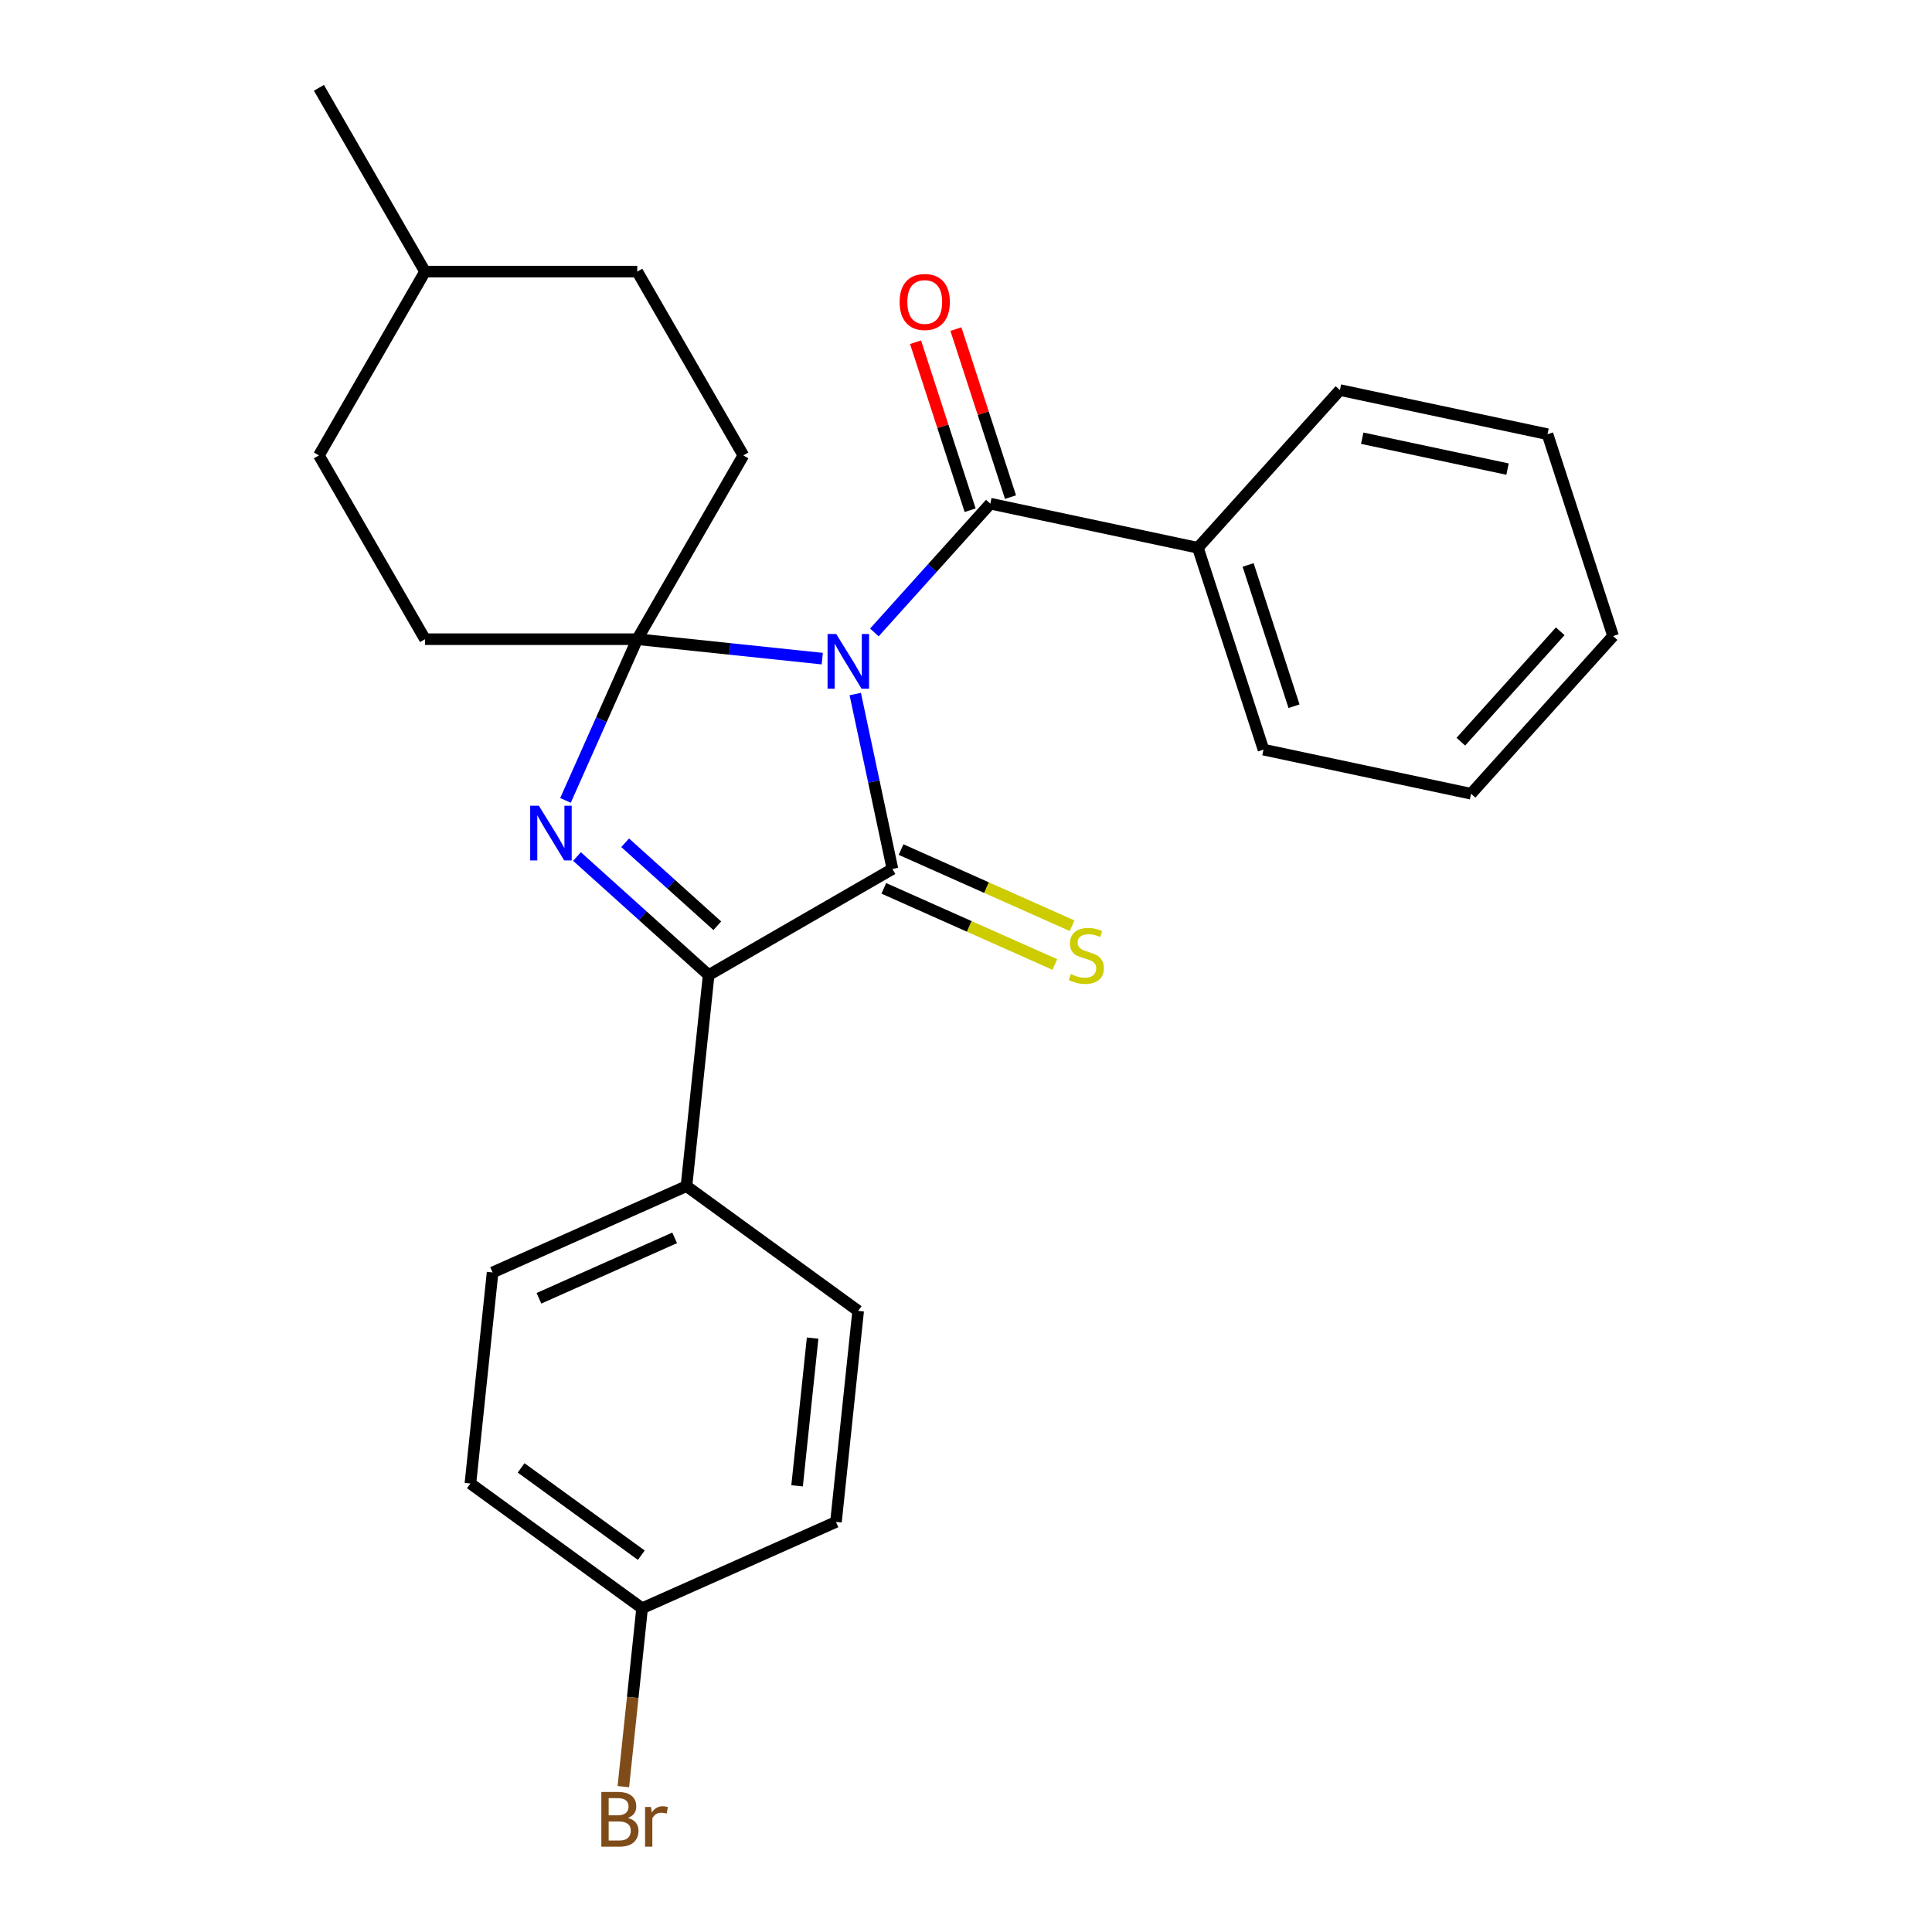 <?xml version='1.0' encoding='iso-8859-1'?>
<svg version='1.1' baseProfile='full'
              xmlns='http://www.w3.org/2000/svg'
                      xmlns:rdkit='http://www.rdkit.org/xml'
                      xmlns:xlink='http://www.w3.org/1999/xlink'
                  xml:space='preserve'
width='1000px' height='1000px' viewBox='0 0 1000 1000'>
<!-- END OF HEADER -->
<rect style='opacity:1.0;fill:#FFFFFF;stroke:none' width='1000' height='1000' x='0' y='0'> </rect>
<path class='bond-0' d='M 425.601,340.909 L 377.722,335.877' style='fill:none;fill-rule:evenodd;stroke:#0000FF;stroke-width:6px;stroke-linecap:butt;stroke-linejoin:miter;stroke-opacity:1' />
<path class='bond-0' d='M 377.722,335.877 L 329.842,330.844' style='fill:none;fill-rule:evenodd;stroke:#000000;stroke-width:6px;stroke-linecap:butt;stroke-linejoin:miter;stroke-opacity:1' />
<path class='bond-1' d='M 442.681,359.233 L 452.303,404.503' style='fill:none;fill-rule:evenodd;stroke:#0000FF;stroke-width:6px;stroke-linecap:butt;stroke-linejoin:miter;stroke-opacity:1' />
<path class='bond-1' d='M 452.303,404.503 L 461.926,449.773' style='fill:none;fill-rule:evenodd;stroke:#000000;stroke-width:6px;stroke-linecap:butt;stroke-linejoin:miter;stroke-opacity:1' />
<path class='bond-4' d='M 452.573,327.349 L 482.581,294.022' style='fill:none;fill-rule:evenodd;stroke:#0000FF;stroke-width:6px;stroke-linecap:butt;stroke-linejoin:miter;stroke-opacity:1' />
<path class='bond-4' d='M 482.581,294.022 L 512.589,260.695' style='fill:none;fill-rule:evenodd;stroke:#000000;stroke-width:6px;stroke-linecap:butt;stroke-linejoin:miter;stroke-opacity:1' />
<path class='bond-2' d='M 329.842,330.844 L 311.267,372.566' style='fill:none;fill-rule:evenodd;stroke:#000000;stroke-width:6px;stroke-linecap:butt;stroke-linejoin:miter;stroke-opacity:1' />
<path class='bond-2' d='M 311.267,372.566 L 292.691,414.288' style='fill:none;fill-rule:evenodd;stroke:#0000FF;stroke-width:6px;stroke-linecap:butt;stroke-linejoin:miter;stroke-opacity:1' />
<path class='bond-7' d='M 329.842,330.844 L 384.766,235.714' style='fill:none;fill-rule:evenodd;stroke:#000000;stroke-width:6px;stroke-linecap:butt;stroke-linejoin:miter;stroke-opacity:1' />
<path class='bond-8' d='M 329.842,330.844 L 219.996,330.844' style='fill:none;fill-rule:evenodd;stroke:#000000;stroke-width:6px;stroke-linecap:butt;stroke-linejoin:miter;stroke-opacity:1' />
<path class='bond-3' d='M 461.926,449.773 L 366.796,504.696' style='fill:none;fill-rule:evenodd;stroke:#000000;stroke-width:6px;stroke-linecap:butt;stroke-linejoin:miter;stroke-opacity:1' />
<path class='bond-5' d='M 457.458,459.808 L 501.72,479.514' style='fill:none;fill-rule:evenodd;stroke:#000000;stroke-width:6px;stroke-linecap:butt;stroke-linejoin:miter;stroke-opacity:1' />
<path class='bond-5' d='M 501.72,479.514 L 545.981,499.221' style='fill:none;fill-rule:evenodd;stroke:#CCCC00;stroke-width:6px;stroke-linecap:butt;stroke-linejoin:miter;stroke-opacity:1' />
<path class='bond-5' d='M 466.393,439.738 L 510.655,459.444' style='fill:none;fill-rule:evenodd;stroke:#000000;stroke-width:6px;stroke-linecap:butt;stroke-linejoin:miter;stroke-opacity:1' />
<path class='bond-5' d='M 510.655,459.444 L 554.917,479.151' style='fill:none;fill-rule:evenodd;stroke:#CCCC00;stroke-width:6px;stroke-linecap:butt;stroke-linejoin:miter;stroke-opacity:1' />
<path class='bond-26' d='M 298.65,443.337 L 332.723,474.017' style='fill:none;fill-rule:evenodd;stroke:#0000FF;stroke-width:6px;stroke-linecap:butt;stroke-linejoin:miter;stroke-opacity:1' />
<path class='bond-26' d='M 332.723,474.017 L 366.796,504.696' style='fill:none;fill-rule:evenodd;stroke:#000000;stroke-width:6px;stroke-linecap:butt;stroke-linejoin:miter;stroke-opacity:1' />
<path class='bond-26' d='M 323.572,436.215 L 347.423,457.69' style='fill:none;fill-rule:evenodd;stroke:#0000FF;stroke-width:6px;stroke-linecap:butt;stroke-linejoin:miter;stroke-opacity:1' />
<path class='bond-26' d='M 347.423,457.69 L 371.274,479.166' style='fill:none;fill-rule:evenodd;stroke:#000000;stroke-width:6px;stroke-linecap:butt;stroke-linejoin:miter;stroke-opacity:1' />
<path class='bond-6' d='M 366.796,504.696 L 355.314,613.941' style='fill:none;fill-rule:evenodd;stroke:#000000;stroke-width:6px;stroke-linecap:butt;stroke-linejoin:miter;stroke-opacity:1' />
<path class='bond-9' d='M 523.036,257.3 L 508.908,213.818' style='fill:none;fill-rule:evenodd;stroke:#000000;stroke-width:6px;stroke-linecap:butt;stroke-linejoin:miter;stroke-opacity:1' />
<path class='bond-9' d='M 508.908,213.818 L 494.78,170.336' style='fill:none;fill-rule:evenodd;stroke:#FF0000;stroke-width:6px;stroke-linecap:butt;stroke-linejoin:miter;stroke-opacity:1' />
<path class='bond-9' d='M 502.142,264.089 L 488.014,220.607' style='fill:none;fill-rule:evenodd;stroke:#000000;stroke-width:6px;stroke-linecap:butt;stroke-linejoin:miter;stroke-opacity:1' />
<path class='bond-9' d='M 488.014,220.607 L 473.886,177.125' style='fill:none;fill-rule:evenodd;stroke:#FF0000;stroke-width:6px;stroke-linecap:butt;stroke-linejoin:miter;stroke-opacity:1' />
<path class='bond-10' d='M 512.589,260.695 L 620.035,283.533' style='fill:none;fill-rule:evenodd;stroke:#000000;stroke-width:6px;stroke-linecap:butt;stroke-linejoin:miter;stroke-opacity:1' />
<path class='bond-11' d='M 355.314,613.941 L 254.964,658.619' style='fill:none;fill-rule:evenodd;stroke:#000000;stroke-width:6px;stroke-linecap:butt;stroke-linejoin:miter;stroke-opacity:1' />
<path class='bond-11' d='M 349.197,640.713 L 278.952,671.988' style='fill:none;fill-rule:evenodd;stroke:#000000;stroke-width:6px;stroke-linecap:butt;stroke-linejoin:miter;stroke-opacity:1' />
<path class='bond-12' d='M 355.314,613.941 L 444.181,678.507' style='fill:none;fill-rule:evenodd;stroke:#000000;stroke-width:6px;stroke-linecap:butt;stroke-linejoin:miter;stroke-opacity:1' />
<path class='bond-16' d='M 384.766,235.714 L 329.842,140.584' style='fill:none;fill-rule:evenodd;stroke:#000000;stroke-width:6px;stroke-linecap:butt;stroke-linejoin:miter;stroke-opacity:1' />
<path class='bond-17' d='M 219.996,330.844 L 165.073,235.714' style='fill:none;fill-rule:evenodd;stroke:#000000;stroke-width:6px;stroke-linecap:butt;stroke-linejoin:miter;stroke-opacity:1' />
<path class='bond-20' d='M 620.035,283.533 L 653.98,388.003' style='fill:none;fill-rule:evenodd;stroke:#000000;stroke-width:6px;stroke-linecap:butt;stroke-linejoin:miter;stroke-opacity:1' />
<path class='bond-20' d='M 646.021,292.415 L 669.782,365.544' style='fill:none;fill-rule:evenodd;stroke:#000000;stroke-width:6px;stroke-linecap:butt;stroke-linejoin:miter;stroke-opacity:1' />
<path class='bond-21' d='M 620.035,283.533 L 693.537,201.901' style='fill:none;fill-rule:evenodd;stroke:#000000;stroke-width:6px;stroke-linecap:butt;stroke-linejoin:miter;stroke-opacity:1' />
<path class='bond-15' d='M 254.964,658.619 L 243.482,767.864' style='fill:none;fill-rule:evenodd;stroke:#000000;stroke-width:6px;stroke-linecap:butt;stroke-linejoin:miter;stroke-opacity:1' />
<path class='bond-14' d='M 444.181,678.507 L 432.699,787.752' style='fill:none;fill-rule:evenodd;stroke:#000000;stroke-width:6px;stroke-linecap:butt;stroke-linejoin:miter;stroke-opacity:1' />
<path class='bond-14' d='M 420.61,692.597 L 412.573,769.069' style='fill:none;fill-rule:evenodd;stroke:#000000;stroke-width:6px;stroke-linecap:butt;stroke-linejoin:miter;stroke-opacity:1' />
<path class='bond-13' d='M 332.349,832.43 L 432.699,787.752' style='fill:none;fill-rule:evenodd;stroke:#000000;stroke-width:6px;stroke-linecap:butt;stroke-linejoin:miter;stroke-opacity:1' />
<path class='bond-18' d='M 332.349,832.43 L 327.497,878.6' style='fill:none;fill-rule:evenodd;stroke:#000000;stroke-width:6px;stroke-linecap:butt;stroke-linejoin:miter;stroke-opacity:1' />
<path class='bond-18' d='M 327.497,878.6 L 322.644,924.769' style='fill:none;fill-rule:evenodd;stroke:#7F4C19;stroke-width:6px;stroke-linecap:butt;stroke-linejoin:miter;stroke-opacity:1' />
<path class='bond-29' d='M 332.349,832.43 L 243.482,767.864' style='fill:none;fill-rule:evenodd;stroke:#000000;stroke-width:6px;stroke-linecap:butt;stroke-linejoin:miter;stroke-opacity:1' />
<path class='bond-29' d='M 331.932,804.972 L 269.725,759.776' style='fill:none;fill-rule:evenodd;stroke:#000000;stroke-width:6px;stroke-linecap:butt;stroke-linejoin:miter;stroke-opacity:1' />
<path class='bond-27' d='M 329.842,140.584 L 219.996,140.584' style='fill:none;fill-rule:evenodd;stroke:#000000;stroke-width:6px;stroke-linecap:butt;stroke-linejoin:miter;stroke-opacity:1' />
<path class='bond-19' d='M 165.073,235.714 L 219.996,140.584' style='fill:none;fill-rule:evenodd;stroke:#000000;stroke-width:6px;stroke-linecap:butt;stroke-linejoin:miter;stroke-opacity:1' />
<path class='bond-22' d='M 219.996,140.584 L 165.073,45.455' style='fill:none;fill-rule:evenodd;stroke:#000000;stroke-width:6px;stroke-linecap:butt;stroke-linejoin:miter;stroke-opacity:1' />
<path class='bond-23' d='M 653.98,388.003 L 761.426,410.842' style='fill:none;fill-rule:evenodd;stroke:#000000;stroke-width:6px;stroke-linecap:butt;stroke-linejoin:miter;stroke-opacity:1' />
<path class='bond-24' d='M 693.537,201.901 L 800.983,224.739' style='fill:none;fill-rule:evenodd;stroke:#000000;stroke-width:6px;stroke-linecap:butt;stroke-linejoin:miter;stroke-opacity:1' />
<path class='bond-24' d='M 705.086,226.816 L 780.298,242.803' style='fill:none;fill-rule:evenodd;stroke:#000000;stroke-width:6px;stroke-linecap:butt;stroke-linejoin:miter;stroke-opacity:1' />
<path class='bond-28' d='M 761.426,410.842 L 834.927,329.21' style='fill:none;fill-rule:evenodd;stroke:#000000;stroke-width:6px;stroke-linecap:butt;stroke-linejoin:miter;stroke-opacity:1' />
<path class='bond-28' d='M 756.125,383.896 L 807.576,326.754' style='fill:none;fill-rule:evenodd;stroke:#000000;stroke-width:6px;stroke-linecap:butt;stroke-linejoin:miter;stroke-opacity:1' />
<path class='bond-25' d='M 800.983,224.739 L 834.927,329.21' style='fill:none;fill-rule:evenodd;stroke:#000000;stroke-width:6px;stroke-linecap:butt;stroke-linejoin:miter;stroke-opacity:1' />
<path  class='atom-0' d='M 432.827 328.166
L 442.107 343.166
Q 443.027 344.646, 444.507 347.326
Q 445.987 350.006, 446.067 350.166
L 446.067 328.166
L 449.827 328.166
L 449.827 356.486
L 445.947 356.486
L 435.987 340.086
Q 434.827 338.166, 433.587 335.966
Q 432.387 333.766, 432.027 333.086
L 432.027 356.486
L 428.347 356.486
L 428.347 328.166
L 432.827 328.166
' fill='#0000FF'/>
<path  class='atom-3' d='M 278.904 417.034
L 288.184 432.034
Q 289.104 433.514, 290.584 436.194
Q 292.064 438.874, 292.144 439.034
L 292.144 417.034
L 295.904 417.034
L 295.904 445.354
L 292.024 445.354
L 282.064 428.954
Q 280.904 427.034, 279.664 424.834
Q 278.464 422.634, 278.104 421.954
L 278.104 445.354
L 274.424 445.354
L 274.424 417.034
L 278.904 417.034
' fill='#0000FF'/>
<path  class='atom-6' d='M 554.275 504.171
Q 554.595 504.291, 555.915 504.851
Q 557.235 505.411, 558.675 505.771
Q 560.155 506.091, 561.595 506.091
Q 564.275 506.091, 565.835 504.811
Q 567.395 503.491, 567.395 501.211
Q 567.395 499.651, 566.595 498.691
Q 565.835 497.731, 564.635 497.211
Q 563.435 496.691, 561.435 496.091
Q 558.915 495.331, 557.395 494.611
Q 555.915 493.891, 554.835 492.371
Q 553.795 490.851, 553.795 488.291
Q 553.795 484.731, 556.195 482.531
Q 558.635 480.331, 563.435 480.331
Q 566.715 480.331, 570.435 481.891
L 569.515 484.971
Q 566.115 483.571, 563.555 483.571
Q 560.795 483.571, 559.275 484.731
Q 557.755 485.851, 557.795 487.811
Q 557.795 489.331, 558.555 490.251
Q 559.355 491.171, 560.475 491.691
Q 561.635 492.211, 563.555 492.811
Q 566.115 493.611, 567.635 494.411
Q 569.155 495.211, 570.235 496.851
Q 571.355 498.451, 571.355 501.211
Q 571.355 505.131, 568.715 507.251
Q 566.115 509.331, 561.755 509.331
Q 559.235 509.331, 557.315 508.771
Q 555.435 508.251, 553.195 507.331
L 554.275 504.171
' fill='#CCCC00'/>
<path  class='atom-10' d='M 465.644 156.304
Q 465.644 149.504, 469.004 145.704
Q 472.364 141.904, 478.644 141.904
Q 484.924 141.904, 488.284 145.704
Q 491.644 149.504, 491.644 156.304
Q 491.644 163.184, 488.244 167.104
Q 484.844 170.984, 478.644 170.984
Q 472.404 170.984, 469.004 167.104
Q 465.644 163.224, 465.644 156.304
M 478.644 167.784
Q 482.964 167.784, 485.284 164.904
Q 487.644 161.984, 487.644 156.304
Q 487.644 150.744, 485.284 147.944
Q 482.964 145.104, 478.644 145.104
Q 474.324 145.104, 471.964 147.904
Q 469.644 150.704, 469.644 156.304
Q 469.644 162.024, 471.964 164.904
Q 474.324 167.784, 478.644 167.784
' fill='#FF0000'/>
<path  class='atom-19' d='M 325.007 940.955
Q 327.727 941.715, 329.087 943.395
Q 330.487 945.035, 330.487 947.475
Q 330.487 951.395, 327.967 953.635
Q 325.487 955.835, 320.767 955.835
L 311.247 955.835
L 311.247 927.515
L 319.607 927.515
Q 324.447 927.515, 326.887 929.475
Q 329.327 931.435, 329.327 935.035
Q 329.327 939.315, 325.007 940.955
M 315.047 930.715
L 315.047 939.595
L 319.607 939.595
Q 322.407 939.595, 323.847 938.475
Q 325.327 937.315, 325.327 935.035
Q 325.327 930.715, 319.607 930.715
L 315.047 930.715
M 320.767 952.635
Q 323.527 952.635, 325.007 951.315
Q 326.487 949.995, 326.487 947.475
Q 326.487 945.155, 324.847 943.995
Q 323.247 942.795, 320.167 942.795
L 315.047 942.795
L 315.047 952.635
L 320.767 952.635
' fill='#7F4C19'/>
<path  class='atom-19' d='M 336.927 935.275
L 337.367 938.115
Q 339.527 934.915, 343.047 934.915
Q 344.167 934.915, 345.687 935.315
L 345.087 938.675
Q 343.367 938.275, 342.407 938.275
Q 340.727 938.275, 339.607 938.955
Q 338.527 939.595, 337.647 941.155
L 337.647 955.835
L 333.887 955.835
L 333.887 935.275
L 336.927 935.275
' fill='#7F4C19'/>
</svg>
